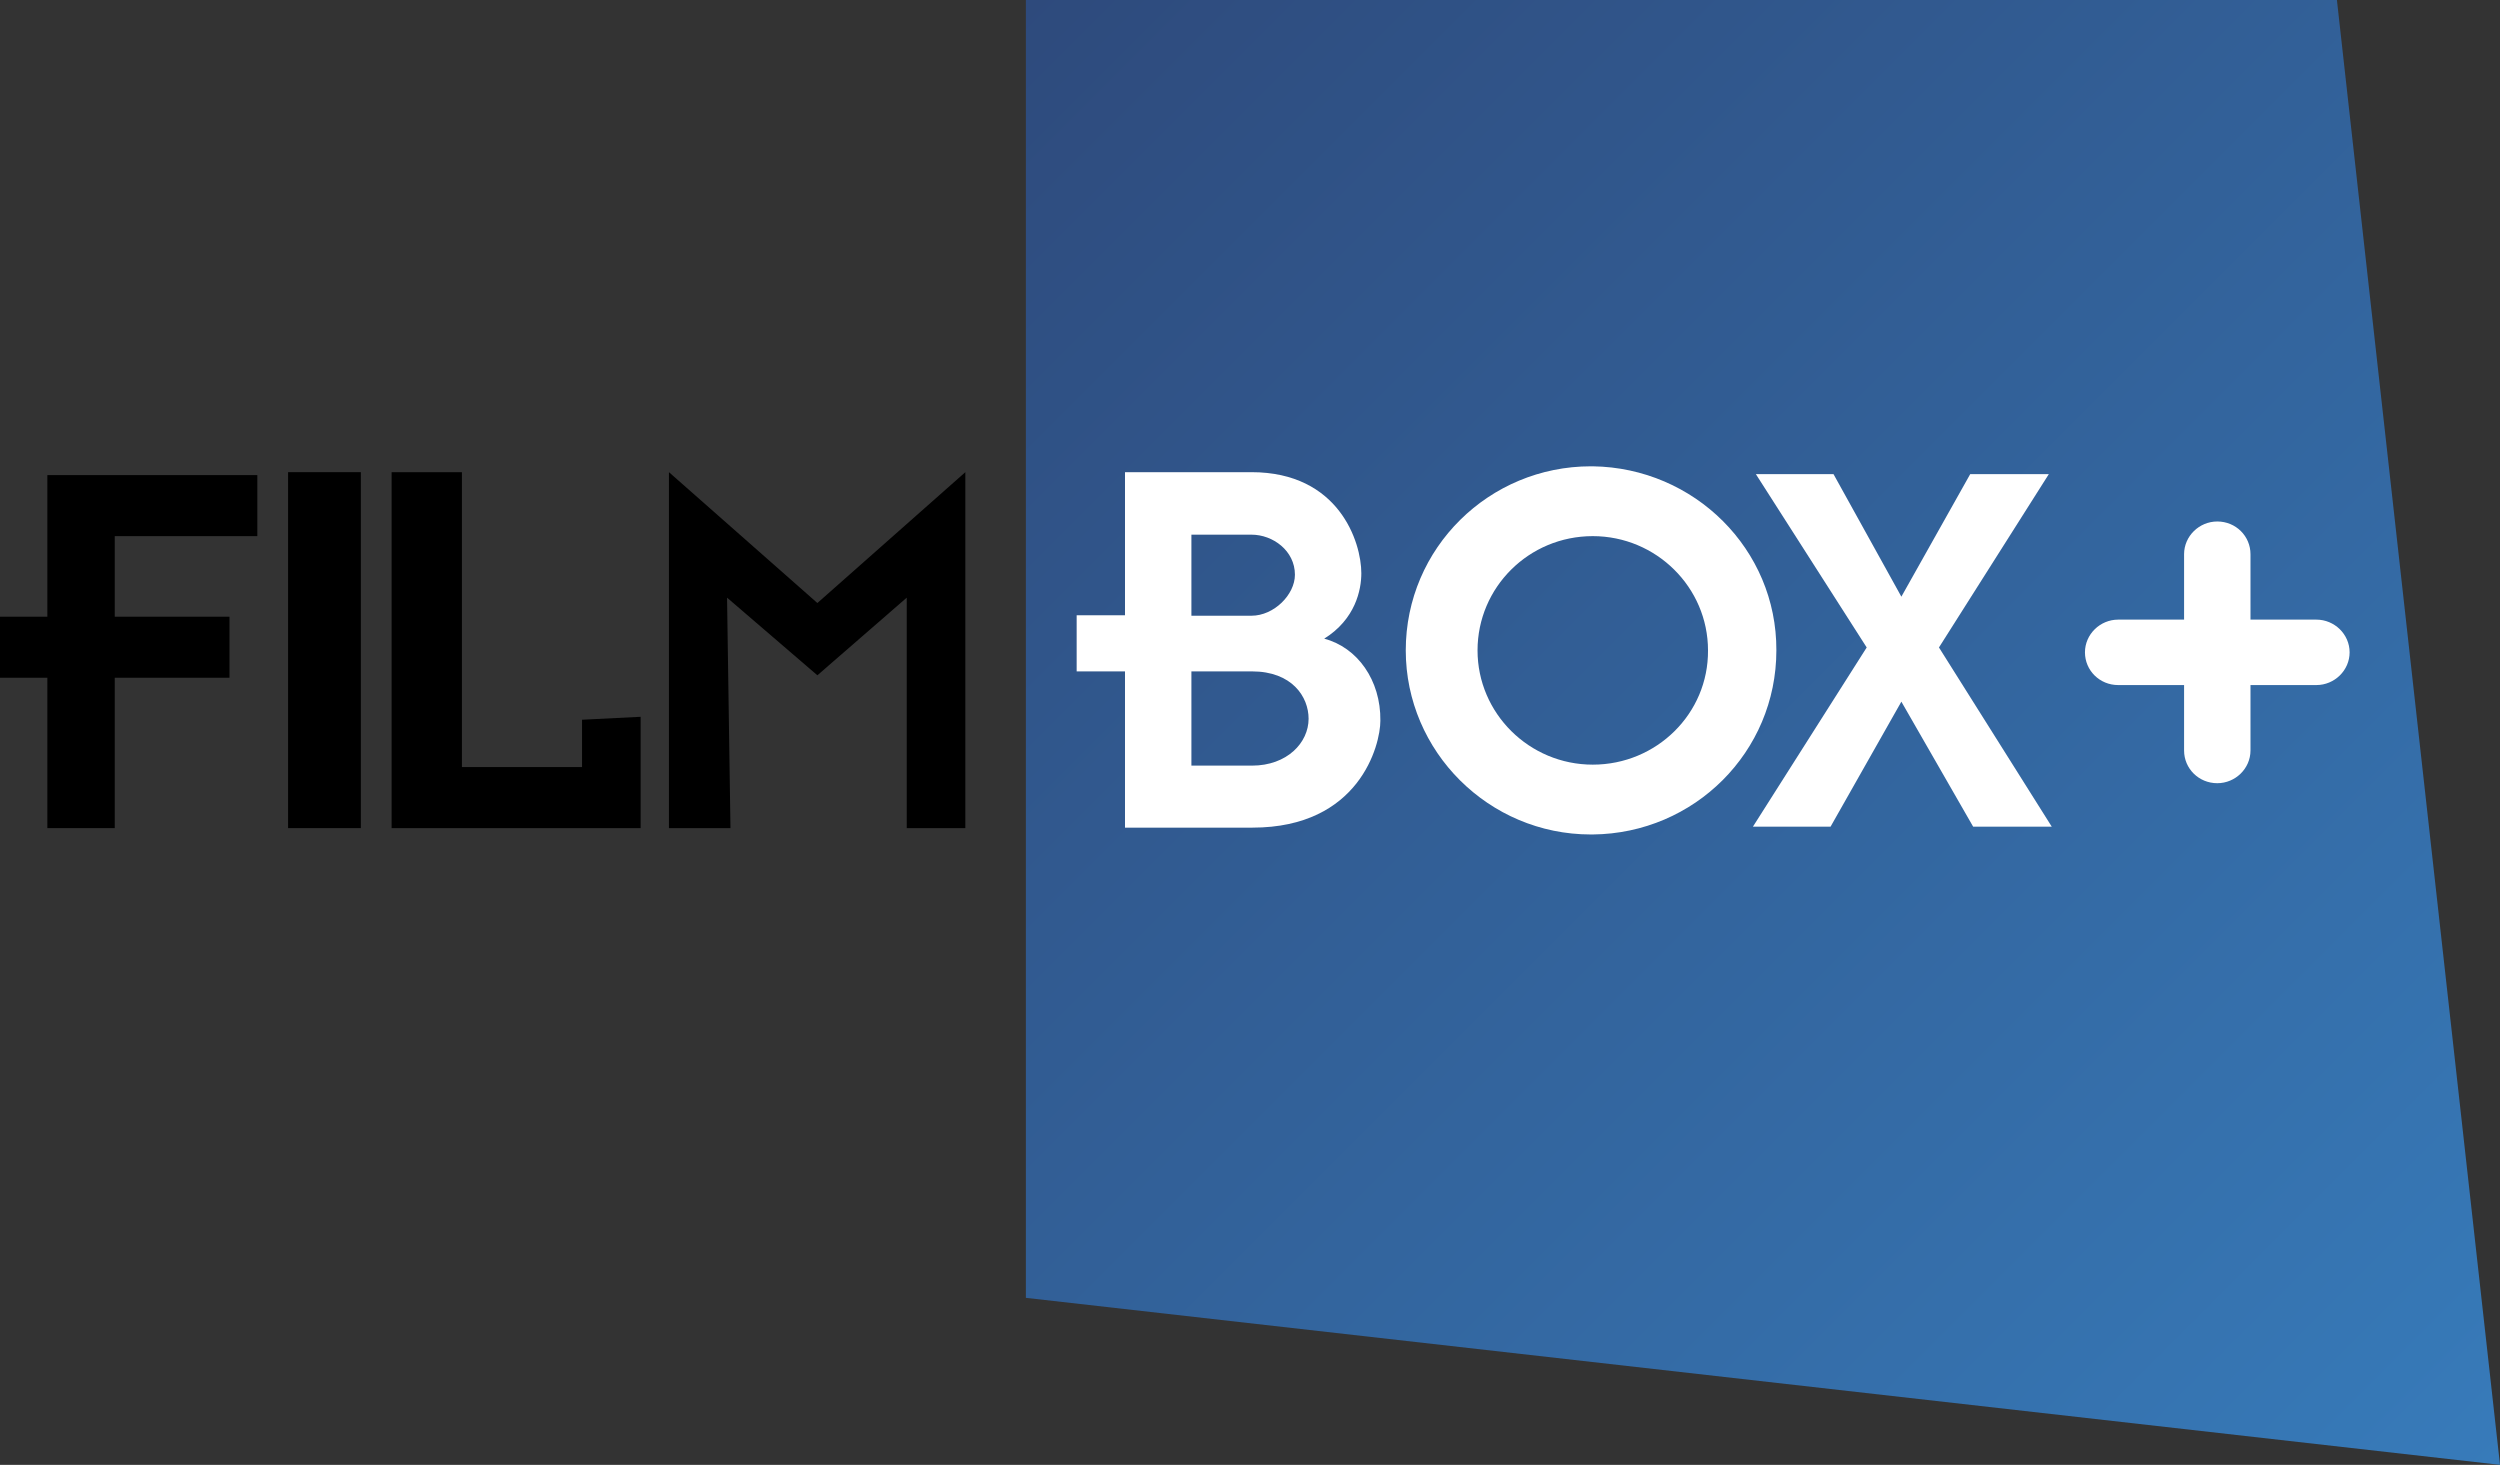<?xml version="1.0" encoding="utf-8"?>
<!-- Generator: Adobe Illustrator 24.2.1, SVG Export Plug-In . SVG Version: 6.00 Build 0)  -->
<svg version="1.1" id="Слой_1" xmlns="http://www.w3.org/2000/svg" xmlns:xlink="http://www.w3.org/1999/xlink" x="0px" y="0px"
	 viewBox="0 0 512 300" style="enable-background:new 0 0 512 300;" xml:space="preserve">
<rect x="0" y="0" width="512" height="300" fill="#333333" stroke="none"/>
<style type="text/css">
	.st0{fill-rule:evenodd;clip-rule:evenodd;}
	.st1{fill:url(#SVGID_1_);}
	.st2{fill-rule:evenodd;clip-rule:evenodd;fill:#FFFFFF;}
</style>
<g>
	<g>
		<polygon class="st0" points="9.7,169.6 9.7,138.8 0,138.8 0,126.3 9.7,126.3 9.7,97.3 52.7,97.3 52.7,109.8 23.5,109.8 
			23.5,126.3 47,126.3 47,138.8 23.5,138.8 23.5,169.6 		"/>
		<rect x="59" y="96.7" class="st0" width="14.9" height="72.9"/>
		<polygon class="st0" points="131.2,169.6 80.2,169.6 80.2,96.7 94.6,96.7 94.6,157.1 119.2,157.1 119.2,147.4 131.2,146.8 		"/>
		<polygon class="st0" points="197.7,169.6 185.7,169.6 185.7,122.4 167.4,138.3 148.9,122.4 149.6,169.6 137,169.6 137,96.7 
			167.4,123.5 197.7,96.7 		"/>
	</g>
	<g>
		<linearGradient id="SVGID_1_" gradientUnits="userSpaceOnUse" x1="210.752" y1="-0.669" x2="511.71" y2="300.29">
			<stop  offset="0" style="stop-color:#2E4A7C"/>
			<stop  offset="1" style="stop-color:#377BBA"/>
		</linearGradient>
		<polygon class="st1" points="210.1,265.8 512,300 478.6,0 210.1,0 		"/>
		<g>
			<polygon class="st2" points="397.1,132.6 419.6,97.1 403.5,97.1 389.4,122.2 375.5,97.1 359.6,97.1 382.3,132.6 359,169.3 
				374.9,169.3 389.4,143.7 404.1,169.3 420.2,169.3 			"/>
			<path class="st2" d="M271.2,130.8c6.4-4,7.6-10,7.6-13.4c0-6.4-4.6-20.7-22.5-20.7h-25.9V126h-9.9v11.5h9.9v32c0,0,25.9,0,26.1,0
				c21.9,0,26.2-16.9,26.2-21.9C282.8,139.3,278,132.6,271.2,130.8z M244,109.5h11.9h0.4c4.4,0,8.9,3.3,8.9,8.2
				c0,4.1-4.3,8.4-8.9,8.4h-0.4H244V109.5z M256.4,156.8H244v-19.3c0,0,9,0,12,0c0.3,0,0.4,0,0.4,0c8.2,0,11.6,5.2,11.6,9.7
				C268,152.1,263.6,156.8,256.4,156.8z"/>
			<path class="st2" d="M326.2,95.5c0,0-0.2,0-0.4,0c-20.8,0-37.9,16.7-37.9,37.7c0,20.7,17,37.7,37.9,37.7c0.2,0,0.4,0,0.4,0
				c20.8-0.2,37.6-16.9,37.6-37.7C363.9,112.5,347,95.8,326.2,95.5z M326.2,156.6c-13,0-23.6-10.5-23.6-23.4
				c0-12.9,10.5-23.4,23.6-23.4v0c13,0,23.6,10.5,23.6,23.4C349.9,146.1,339.3,156.6,326.2,156.6z"/>
		</g>
		<path class="st2" d="M474.4,126.9h-13.5v-13.4c0-3.7-3-6.7-6.8-6.7h0c-3.7,0-6.8,3-6.8,6.7v13.4h-13.5c-3.7,0-6.8,3-6.8,6.7v0
			c0,3.7,3,6.7,6.8,6.7h13.5v13.4c0,3.7,3,6.7,6.8,6.7h0c3.7,0,6.8-3,6.8-6.7v-13.4h13.5c3.7,0,6.8-3,6.8-6.7v0
			C481.2,129.9,478.1,126.9,474.4,126.9z"/>
	</g>
</g>
</svg>
